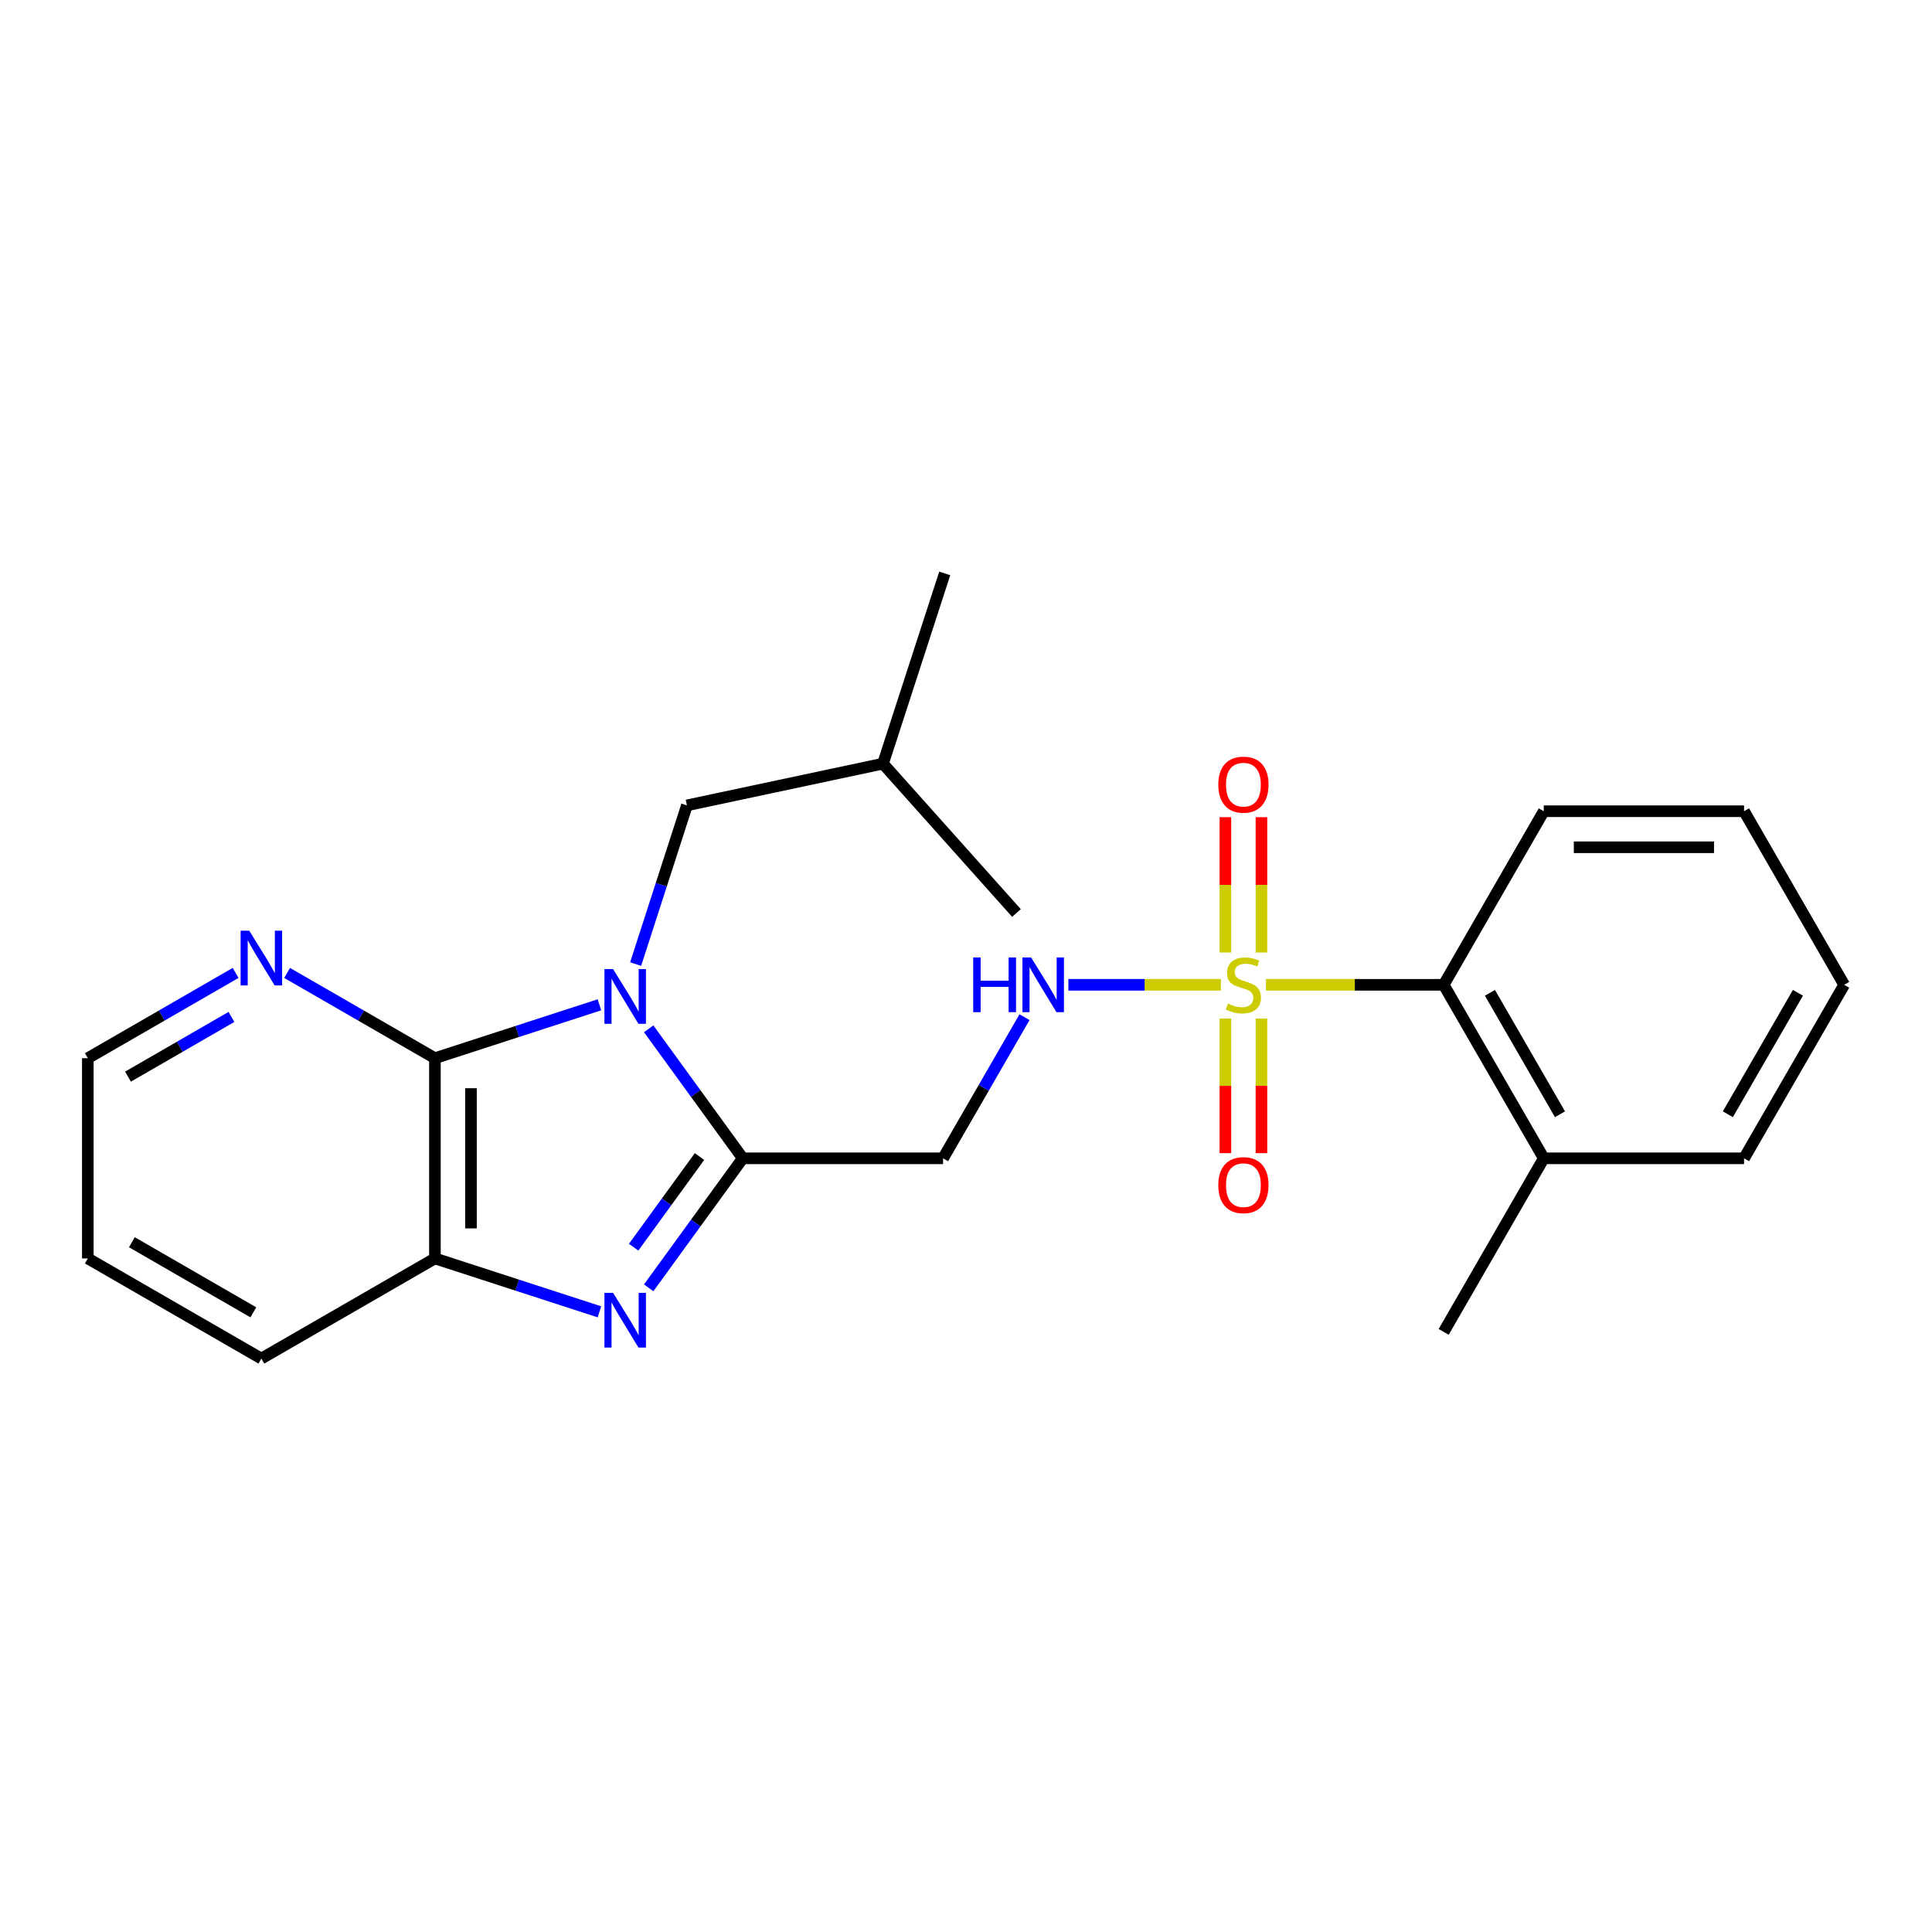 <?xml version='1.0' encoding='iso-8859-1'?>
<svg version='1.1' baseProfile='full'
              xmlns='http://www.w3.org/2000/svg'
                      xmlns:rdkit='http://www.rdkit.org/xml'
                      xmlns:xlink='http://www.w3.org/1999/xlink'
                  xml:space='preserve'
width='1000px' height='1000px' viewBox='0 0 1000 1000'>
<!-- END OF HEADER -->
<rect style='opacity:1.0;fill:#FFFFFF;stroke:none' width='1000' height='1000' x='0' y='0'> </rect>
<path class='bond-1' d='M 335.76,532.506 L 360.112,566.023' style='fill:none;fill-rule:evenodd;stroke:#0000FF;stroke-width:6px;stroke-linecap:butt;stroke-linejoin:miter;stroke-opacity:1' />
<path class='bond-1' d='M 360.112,566.023 L 384.464,599.54' style='fill:none;fill-rule:evenodd;stroke:#000000;stroke-width:6px;stroke-linecap:butt;stroke-linejoin:miter;stroke-opacity:1' />
<path class='bond-3' d='M 310.263,520.083 L 267.691,533.9' style='fill:none;fill-rule:evenodd;stroke:#0000FF;stroke-width:6px;stroke-linecap:butt;stroke-linejoin:miter;stroke-opacity:1' />
<path class='bond-3' d='M 267.691,533.9 L 225.119,547.718' style='fill:none;fill-rule:evenodd;stroke:#000000;stroke-width:6px;stroke-linecap:butt;stroke-linejoin:miter;stroke-opacity:1' />
<path class='bond-8' d='M 329.007,498.999 L 342.279,457.929' style='fill:none;fill-rule:evenodd;stroke:#0000FF;stroke-width:6px;stroke-linecap:butt;stroke-linejoin:miter;stroke-opacity:1' />
<path class='bond-8' d='M 342.279,457.929 L 355.551,416.86' style='fill:none;fill-rule:evenodd;stroke:#000000;stroke-width:6px;stroke-linecap:butt;stroke-linejoin:miter;stroke-opacity:1' />
<path class='bond-0' d='M 631.917,509.734 L 592.455,509.734' style='fill:none;fill-rule:evenodd;stroke:#CCCC00;stroke-width:6px;stroke-linecap:butt;stroke-linejoin:miter;stroke-opacity:1' />
<path class='bond-0' d='M 592.455,509.734 L 552.992,509.734' style='fill:none;fill-rule:evenodd;stroke:#0000FF;stroke-width:6px;stroke-linecap:butt;stroke-linejoin:miter;stroke-opacity:1' />
<path class='bond-7' d='M 655.26,509.734 L 701.252,509.734' style='fill:none;fill-rule:evenodd;stroke:#CCCC00;stroke-width:6px;stroke-linecap:butt;stroke-linejoin:miter;stroke-opacity:1' />
<path class='bond-7' d='M 701.252,509.734 L 747.244,509.734' style='fill:none;fill-rule:evenodd;stroke:#000000;stroke-width:6px;stroke-linecap:butt;stroke-linejoin:miter;stroke-opacity:1' />
<path class='bond-10' d='M 634.258,527.205 L 634.258,562.04' style='fill:none;fill-rule:evenodd;stroke:#CCCC00;stroke-width:6px;stroke-linecap:butt;stroke-linejoin:miter;stroke-opacity:1' />
<path class='bond-10' d='M 634.258,562.04 L 634.258,596.875' style='fill:none;fill-rule:evenodd;stroke:#FF0000;stroke-width:6px;stroke-linecap:butt;stroke-linejoin:miter;stroke-opacity:1' />
<path class='bond-10' d='M 652.918,527.205 L 652.918,562.04' style='fill:none;fill-rule:evenodd;stroke:#CCCC00;stroke-width:6px;stroke-linecap:butt;stroke-linejoin:miter;stroke-opacity:1' />
<path class='bond-10' d='M 652.918,562.04 L 652.918,596.875' style='fill:none;fill-rule:evenodd;stroke:#FF0000;stroke-width:6px;stroke-linecap:butt;stroke-linejoin:miter;stroke-opacity:1' />
<path class='bond-11' d='M 652.918,493.022 L 652.918,458.002' style='fill:none;fill-rule:evenodd;stroke:#CCCC00;stroke-width:6px;stroke-linecap:butt;stroke-linejoin:miter;stroke-opacity:1' />
<path class='bond-11' d='M 652.918,458.002 L 652.918,422.982' style='fill:none;fill-rule:evenodd;stroke:#FF0000;stroke-width:6px;stroke-linecap:butt;stroke-linejoin:miter;stroke-opacity:1' />
<path class='bond-11' d='M 634.258,493.022 L 634.258,458.002' style='fill:none;fill-rule:evenodd;stroke:#CCCC00;stroke-width:6px;stroke-linecap:butt;stroke-linejoin:miter;stroke-opacity:1' />
<path class='bond-11' d='M 634.258,458.002 L 634.258,422.982' style='fill:none;fill-rule:evenodd;stroke:#FF0000;stroke-width:6px;stroke-linecap:butt;stroke-linejoin:miter;stroke-opacity:1' />
<path class='bond-2' d='M 384.464,599.54 L 360.112,633.057' style='fill:none;fill-rule:evenodd;stroke:#000000;stroke-width:6px;stroke-linecap:butt;stroke-linejoin:miter;stroke-opacity:1' />
<path class='bond-2' d='M 360.112,633.057 L 335.76,666.574' style='fill:none;fill-rule:evenodd;stroke:#0000FF;stroke-width:6px;stroke-linecap:butt;stroke-linejoin:miter;stroke-opacity:1' />
<path class='bond-2' d='M 362.062,598.627 L 345.016,622.089' style='fill:none;fill-rule:evenodd;stroke:#000000;stroke-width:6px;stroke-linecap:butt;stroke-linejoin:miter;stroke-opacity:1' />
<path class='bond-2' d='M 345.016,622.089 L 327.97,645.551' style='fill:none;fill-rule:evenodd;stroke:#0000FF;stroke-width:6px;stroke-linecap:butt;stroke-linejoin:miter;stroke-opacity:1' />
<path class='bond-5' d='M 384.464,599.54 L 488.13,599.54' style='fill:none;fill-rule:evenodd;stroke:#000000;stroke-width:6px;stroke-linecap:butt;stroke-linejoin:miter;stroke-opacity:1' />
<path class='bond-24' d='M 310.263,678.998 L 267.691,665.18' style='fill:none;fill-rule:evenodd;stroke:#0000FF;stroke-width:6px;stroke-linecap:butt;stroke-linejoin:miter;stroke-opacity:1' />
<path class='bond-24' d='M 267.691,665.18 L 225.119,651.363' style='fill:none;fill-rule:evenodd;stroke:#000000;stroke-width:6px;stroke-linecap:butt;stroke-linejoin:miter;stroke-opacity:1' />
<path class='bond-4' d='M 225.119,547.718 L 225.119,651.363' style='fill:none;fill-rule:evenodd;stroke:#000000;stroke-width:6px;stroke-linecap:butt;stroke-linejoin:miter;stroke-opacity:1' />
<path class='bond-4' d='M 243.778,563.264 L 243.778,635.816' style='fill:none;fill-rule:evenodd;stroke:#000000;stroke-width:6px;stroke-linecap:butt;stroke-linejoin:miter;stroke-opacity:1' />
<path class='bond-9' d='M 225.119,547.718 L 186.866,525.652' style='fill:none;fill-rule:evenodd;stroke:#000000;stroke-width:6px;stroke-linecap:butt;stroke-linejoin:miter;stroke-opacity:1' />
<path class='bond-9' d='M 186.866,525.652 L 148.614,503.586' style='fill:none;fill-rule:evenodd;stroke:#0000FF;stroke-width:6px;stroke-linecap:butt;stroke-linejoin:miter;stroke-opacity:1' />
<path class='bond-13' d='M 225.119,651.363 L 135.281,703.196' style='fill:none;fill-rule:evenodd;stroke:#000000;stroke-width:6px;stroke-linecap:butt;stroke-linejoin:miter;stroke-opacity:1' />
<path class='bond-6' d='M 488.13,599.54 L 509.208,563.013' style='fill:none;fill-rule:evenodd;stroke:#000000;stroke-width:6px;stroke-linecap:butt;stroke-linejoin:miter;stroke-opacity:1' />
<path class='bond-6' d='M 509.208,563.013 L 530.286,526.486' style='fill:none;fill-rule:evenodd;stroke:#0000FF;stroke-width:6px;stroke-linecap:butt;stroke-linejoin:miter;stroke-opacity:1' />
<path class='bond-12' d='M 747.244,509.734 L 799.056,599.54' style='fill:none;fill-rule:evenodd;stroke:#000000;stroke-width:6px;stroke-linecap:butt;stroke-linejoin:miter;stroke-opacity:1' />
<path class='bond-12' d='M 771.179,513.88 L 807.447,576.744' style='fill:none;fill-rule:evenodd;stroke:#000000;stroke-width:6px;stroke-linecap:butt;stroke-linejoin:miter;stroke-opacity:1' />
<path class='bond-14' d='M 747.244,509.734 L 799.056,419.887' style='fill:none;fill-rule:evenodd;stroke:#000000;stroke-width:6px;stroke-linecap:butt;stroke-linejoin:miter;stroke-opacity:1' />
<path class='bond-15' d='M 355.551,416.86 L 457.03,395.266' style='fill:none;fill-rule:evenodd;stroke:#000000;stroke-width:6px;stroke-linecap:butt;stroke-linejoin:miter;stroke-opacity:1' />
<path class='bond-16' d='M 121.949,503.587 L 83.702,525.652' style='fill:none;fill-rule:evenodd;stroke:#0000FF;stroke-width:6px;stroke-linecap:butt;stroke-linejoin:miter;stroke-opacity:1' />
<path class='bond-16' d='M 83.702,525.652 L 45.455,547.718' style='fill:none;fill-rule:evenodd;stroke:#000000;stroke-width:6px;stroke-linecap:butt;stroke-linejoin:miter;stroke-opacity:1' />
<path class='bond-16' d='M 119.799,526.369 L 93.026,541.815' style='fill:none;fill-rule:evenodd;stroke:#0000FF;stroke-width:6px;stroke-linecap:butt;stroke-linejoin:miter;stroke-opacity:1' />
<path class='bond-16' d='M 93.026,541.815 L 66.253,557.261' style='fill:none;fill-rule:evenodd;stroke:#000000;stroke-width:6px;stroke-linecap:butt;stroke-linejoin:miter;stroke-opacity:1' />
<path class='bond-17' d='M 799.056,599.54 L 747.244,689.378' style='fill:none;fill-rule:evenodd;stroke:#000000;stroke-width:6px;stroke-linecap:butt;stroke-linejoin:miter;stroke-opacity:1' />
<path class='bond-18' d='M 799.056,599.54 L 902.723,599.54' style='fill:none;fill-rule:evenodd;stroke:#000000;stroke-width:6px;stroke-linecap:butt;stroke-linejoin:miter;stroke-opacity:1' />
<path class='bond-25' d='M 135.281,703.196 L 45.455,651.363' style='fill:none;fill-rule:evenodd;stroke:#000000;stroke-width:6px;stroke-linecap:butt;stroke-linejoin:miter;stroke-opacity:1' />
<path class='bond-25' d='M 131.133,679.259 L 68.255,642.976' style='fill:none;fill-rule:evenodd;stroke:#000000;stroke-width:6px;stroke-linecap:butt;stroke-linejoin:miter;stroke-opacity:1' />
<path class='bond-22' d='M 799.056,419.887 L 902.723,419.887' style='fill:none;fill-rule:evenodd;stroke:#000000;stroke-width:6px;stroke-linecap:butt;stroke-linejoin:miter;stroke-opacity:1' />
<path class='bond-22' d='M 814.606,438.547 L 887.173,438.547' style='fill:none;fill-rule:evenodd;stroke:#000000;stroke-width:6px;stroke-linecap:butt;stroke-linejoin:miter;stroke-opacity:1' />
<path class='bond-20' d='M 457.03,395.266 L 526.124,472.57' style='fill:none;fill-rule:evenodd;stroke:#000000;stroke-width:6px;stroke-linecap:butt;stroke-linejoin:miter;stroke-opacity:1' />
<path class='bond-21' d='M 457.03,395.266 L 488.991,296.804' style='fill:none;fill-rule:evenodd;stroke:#000000;stroke-width:6px;stroke-linecap:butt;stroke-linejoin:miter;stroke-opacity:1' />
<path class='bond-19' d='M 45.455,547.718 L 45.455,651.363' style='fill:none;fill-rule:evenodd;stroke:#000000;stroke-width:6px;stroke-linecap:butt;stroke-linejoin:miter;stroke-opacity:1' />
<path class='bond-26' d='M 902.723,599.54 L 954.545,509.734' style='fill:none;fill-rule:evenodd;stroke:#000000;stroke-width:6px;stroke-linecap:butt;stroke-linejoin:miter;stroke-opacity:1' />
<path class='bond-26' d='M 894.334,576.743 L 930.61,513.879' style='fill:none;fill-rule:evenodd;stroke:#000000;stroke-width:6px;stroke-linecap:butt;stroke-linejoin:miter;stroke-opacity:1' />
<path class='bond-23' d='M 902.723,419.887 L 954.545,509.734' style='fill:none;fill-rule:evenodd;stroke:#000000;stroke-width:6px;stroke-linecap:butt;stroke-linejoin:miter;stroke-opacity:1' />
<path  class='atom-0' d='M 317.331 501.597
L 326.611 516.597
Q 327.531 518.077, 329.011 520.757
Q 330.491 523.437, 330.571 523.597
L 330.571 501.597
L 334.331 501.597
L 334.331 529.917
L 330.451 529.917
L 320.491 513.517
Q 319.331 511.597, 318.091 509.397
Q 316.891 507.197, 316.531 506.517
L 316.531 529.917
L 312.851 529.917
L 312.851 501.597
L 317.331 501.597
' fill='#0000FF'/>
<path  class='atom-1' d='M 635.588 519.454
Q 635.908 519.574, 637.228 520.134
Q 638.548 520.694, 639.988 521.054
Q 641.468 521.374, 642.908 521.374
Q 645.588 521.374, 647.148 520.094
Q 648.708 518.774, 648.708 516.494
Q 648.708 514.934, 647.908 513.974
Q 647.148 513.014, 645.948 512.494
Q 644.748 511.974, 642.748 511.374
Q 640.228 510.614, 638.708 509.894
Q 637.228 509.174, 636.148 507.654
Q 635.108 506.134, 635.108 503.574
Q 635.108 500.014, 637.508 497.814
Q 639.948 495.614, 644.748 495.614
Q 648.028 495.614, 651.748 497.174
L 650.828 500.254
Q 647.428 498.854, 644.868 498.854
Q 642.108 498.854, 640.588 500.014
Q 639.068 501.134, 639.108 503.094
Q 639.108 504.614, 639.868 505.534
Q 640.668 506.454, 641.788 506.974
Q 642.948 507.494, 644.868 508.094
Q 647.428 508.894, 648.948 509.694
Q 650.468 510.494, 651.548 512.134
Q 652.668 513.734, 652.668 516.494
Q 652.668 520.414, 650.028 522.534
Q 647.428 524.614, 643.068 524.614
Q 640.548 524.614, 638.628 524.054
Q 636.748 523.534, 634.508 522.614
L 635.588 519.454
' fill='#CCCC00'/>
<path  class='atom-3' d='M 317.331 669.163
L 326.611 684.163
Q 327.531 685.643, 329.011 688.323
Q 330.491 691.003, 330.571 691.163
L 330.571 669.163
L 334.331 669.163
L 334.331 697.483
L 330.451 697.483
L 320.491 681.083
Q 319.331 679.163, 318.091 676.963
Q 316.891 674.763, 316.531 674.083
L 316.531 697.483
L 312.851 697.483
L 312.851 669.163
L 317.331 669.163
' fill='#0000FF'/>
<path  class='atom-7' d='M 503.733 495.574
L 507.573 495.574
L 507.573 507.614
L 522.053 507.614
L 522.053 495.574
L 525.893 495.574
L 525.893 523.894
L 522.053 523.894
L 522.053 510.814
L 507.573 510.814
L 507.573 523.894
L 503.733 523.894
L 503.733 495.574
' fill='#0000FF'/>
<path  class='atom-7' d='M 533.693 495.574
L 542.973 510.574
Q 543.893 512.054, 545.373 514.734
Q 546.853 517.414, 546.933 517.574
L 546.933 495.574
L 550.693 495.574
L 550.693 523.894
L 546.813 523.894
L 536.853 507.494
Q 535.693 505.574, 534.453 503.374
Q 533.253 501.174, 532.893 500.494
L 532.893 523.894
L 529.213 523.894
L 529.213 495.574
L 533.693 495.574
' fill='#0000FF'/>
<path  class='atom-10' d='M 129.021 481.735
L 138.301 496.735
Q 139.221 498.215, 140.701 500.895
Q 142.181 503.575, 142.261 503.735
L 142.261 481.735
L 146.021 481.735
L 146.021 510.055
L 142.141 510.055
L 132.181 493.655
Q 131.021 491.735, 129.781 489.535
Q 128.581 487.335, 128.221 486.655
L 128.221 510.055
L 124.541 510.055
L 124.541 481.735
L 129.021 481.735
' fill='#0000FF'/>
<path  class='atom-11' d='M 630.588 613.429
Q 630.588 606.629, 633.948 602.829
Q 637.308 599.029, 643.588 599.029
Q 649.868 599.029, 653.228 602.829
Q 656.588 606.629, 656.588 613.429
Q 656.588 620.309, 653.188 624.229
Q 649.788 628.109, 643.588 628.109
Q 637.348 628.109, 633.948 624.229
Q 630.588 620.349, 630.588 613.429
M 643.588 624.909
Q 647.908 624.909, 650.228 622.029
Q 652.588 619.109, 652.588 613.429
Q 652.588 607.869, 650.228 605.069
Q 647.908 602.229, 643.588 602.229
Q 639.268 602.229, 636.908 605.029
Q 634.588 607.829, 634.588 613.429
Q 634.588 619.149, 636.908 622.029
Q 639.268 624.909, 643.588 624.909
' fill='#FF0000'/>
<path  class='atom-12' d='M 630.588 406.127
Q 630.588 399.327, 633.948 395.527
Q 637.308 391.727, 643.588 391.727
Q 649.868 391.727, 653.228 395.527
Q 656.588 399.327, 656.588 406.127
Q 656.588 413.007, 653.188 416.927
Q 649.788 420.807, 643.588 420.807
Q 637.348 420.807, 633.948 416.927
Q 630.588 413.047, 630.588 406.127
M 643.588 417.607
Q 647.908 417.607, 650.228 414.727
Q 652.588 411.807, 652.588 406.127
Q 652.588 400.567, 650.228 397.767
Q 647.908 394.927, 643.588 394.927
Q 639.268 394.927, 636.908 397.727
Q 634.588 400.527, 634.588 406.127
Q 634.588 411.847, 636.908 414.727
Q 639.268 417.607, 643.588 417.607
' fill='#FF0000'/>
</svg>
